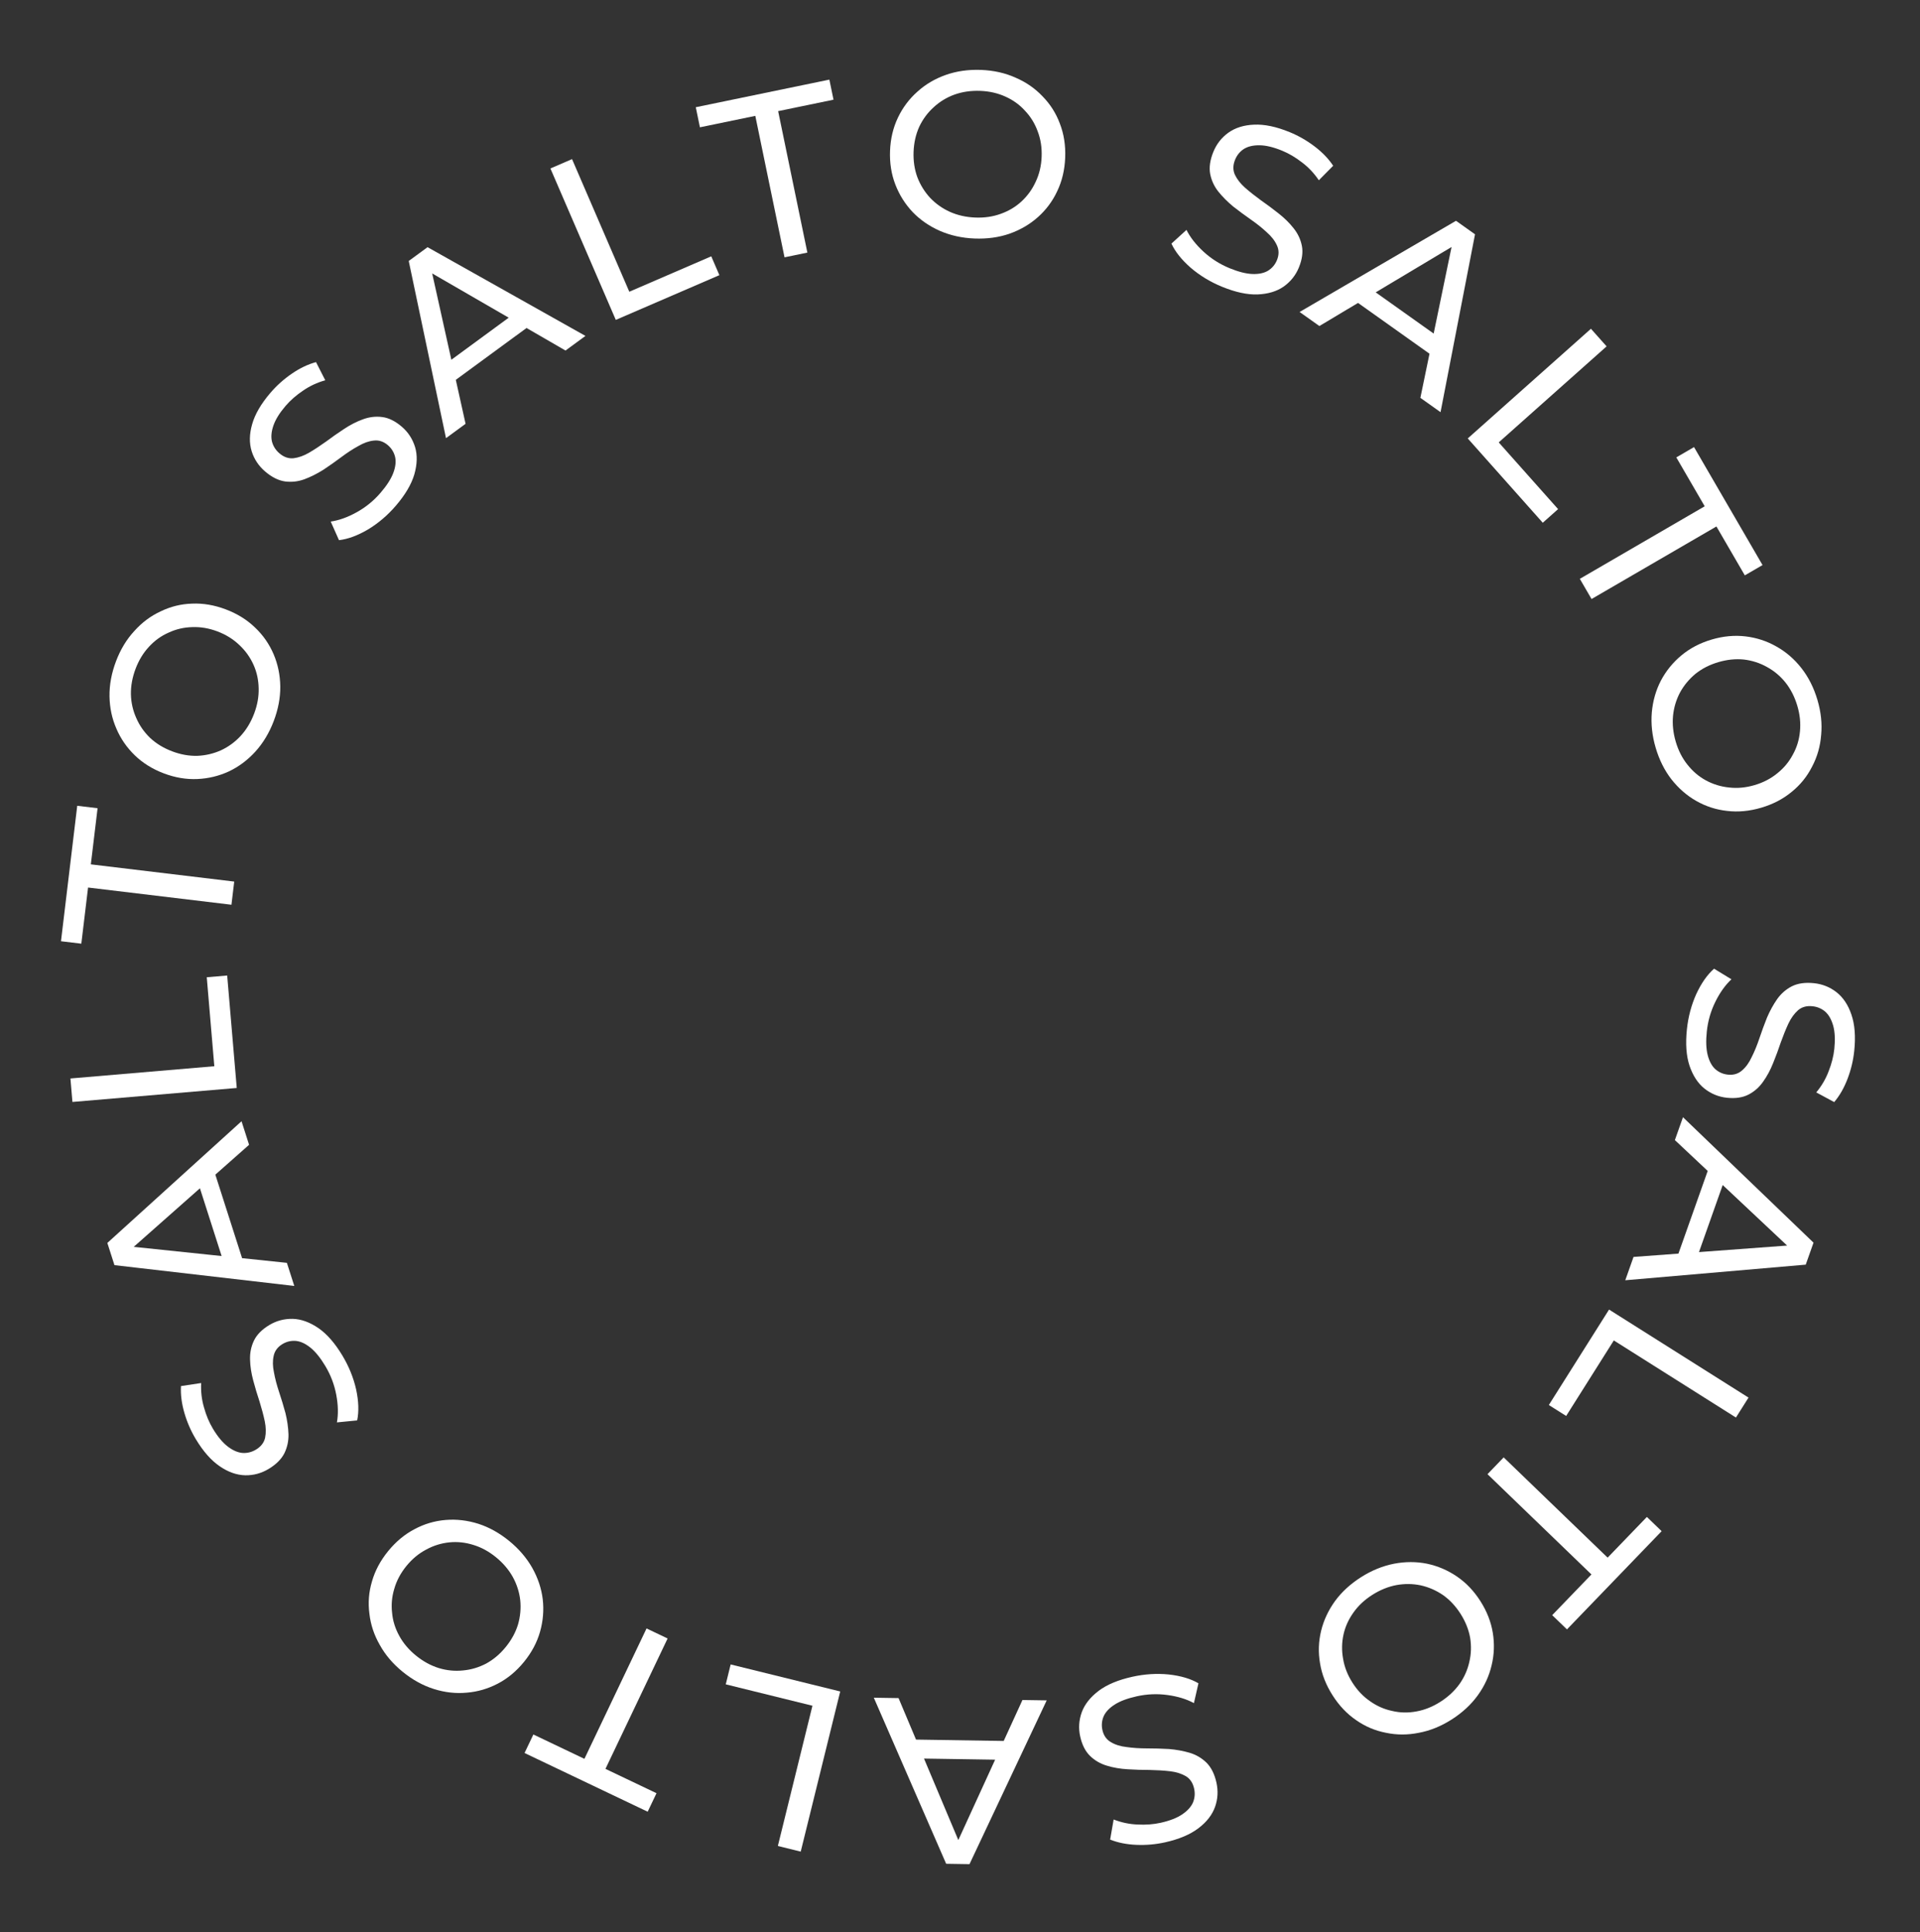 <?xml version="1.0" encoding="UTF-8"?> <svg xmlns="http://www.w3.org/2000/svg" width="163" height="164" viewBox="0 0 163 164" fill="none"><rect x="0" y="0" width="163" height="164" fill="#333333" stroke="none"/> <path d="M143.21 87.368C143.321 86.307 143.586 85.309 144.005 84.374C144.438 83.441 144.942 82.722 145.518 82.219L146.992 83.118C146.473 83.6 146.017 84.236 145.627 85.026C145.236 85.816 144.994 86.656 144.901 87.544C144.816 88.353 144.841 89.019 144.974 89.543C145.107 90.066 145.32 90.464 145.613 90.736C145.92 91.009 146.279 91.167 146.69 91.21C147.167 91.26 147.568 91.141 147.893 90.853C148.217 90.579 148.491 90.198 148.716 89.712C148.953 89.241 149.169 88.714 149.364 88.131C149.559 87.548 149.775 86.961 150.011 86.369C150.259 85.791 150.548 85.265 150.879 84.791C151.209 84.329 151.622 83.97 152.118 83.713C152.627 83.458 153.253 83.37 153.996 83.447C154.712 83.522 155.349 83.776 155.907 84.21C156.477 84.658 156.9 85.292 157.176 86.112C157.464 86.946 157.545 87.974 157.417 89.194C157.333 90.003 157.143 90.794 156.848 91.567C156.552 92.341 156.175 92.999 155.716 93.54L154.194 92.718C154.654 92.163 155.005 91.562 155.246 90.918C155.501 90.274 155.661 89.64 155.727 89.017C155.808 88.235 155.776 87.581 155.63 87.056C155.483 86.532 155.257 86.133 154.95 85.859C154.642 85.599 154.283 85.448 153.872 85.405C153.381 85.353 152.974 85.465 152.65 85.74C152.325 86.028 152.051 86.408 151.827 86.88C151.602 87.366 151.386 87.9 151.178 88.481C150.983 89.064 150.768 89.645 150.533 90.224C150.297 90.816 150.014 91.343 149.684 91.804C149.353 92.279 148.939 92.645 148.443 92.901C147.947 93.158 147.335 93.248 146.605 93.172C145.903 93.098 145.266 92.838 144.696 92.389C144.14 91.942 143.718 91.295 143.431 90.447C143.156 89.614 143.083 88.588 143.21 87.368Z" fill="white"></path> <path d="M142.878 94.823L153.96 105.471L153.299 107.337L137.979 108.662L138.68 106.682L152.711 105.644L152.444 106.398L142.19 96.765L142.878 94.823ZM145.276 98.536L146.604 99.579L143.975 107.007L142.273 107.02L145.276 98.536Z" fill="white"></path> <path d="M136.602 111.149L148.442 118.621L147.374 120.313L137.006 113.769L132.961 120.179L131.489 119.251L136.602 111.149Z" fill="white"></path> <path d="M127.656 123.695L136.481 132.205L139.813 128.75L141.066 129.958L133.028 138.294L131.775 137.086L135.107 133.631L126.282 125.12L127.656 123.695Z" fill="white"></path> <path d="M115.545 133.864C116.445 133.292 117.38 132.91 118.349 132.72C119.308 132.537 120.24 132.537 121.146 132.719C122.059 132.912 122.906 133.274 123.686 133.805C124.466 134.336 125.132 135.034 125.683 135.901C126.234 136.767 126.585 137.666 126.735 138.597C126.885 139.529 126.851 140.444 126.632 141.342C126.42 142.251 126.029 143.1 125.457 143.891C124.885 144.681 124.144 145.366 123.233 145.946C122.333 146.519 121.409 146.893 120.462 147.069C119.511 147.263 118.579 147.263 117.666 147.07C116.749 146.895 115.905 146.539 115.136 146.001C114.356 145.47 113.687 144.766 113.129 143.888C112.57 143.011 112.216 142.106 112.066 141.175C111.904 140.25 111.935 139.33 112.158 138.414C112.377 137.516 112.772 136.672 113.344 135.881C113.912 135.109 114.645 134.437 115.545 133.864ZM116.501 135.366C115.848 135.781 115.318 136.277 114.91 136.852C114.491 137.435 114.207 138.058 114.06 138.721C113.909 139.402 113.896 140.089 114.022 140.784C114.136 141.485 114.401 142.162 114.816 142.815C115.231 143.467 115.732 143.994 116.319 144.395C116.895 144.803 117.52 145.077 118.194 145.217C118.863 145.376 119.551 145.389 120.257 145.256C120.951 145.13 121.625 144.86 122.277 144.444C122.941 144.022 123.482 143.519 123.902 142.937C124.31 142.361 124.589 141.733 124.741 141.051C124.899 140.382 124.921 139.696 124.807 138.994C124.681 138.3 124.411 137.627 123.996 136.974C123.58 136.322 123.085 135.792 122.509 135.383C121.922 134.983 121.288 134.706 120.607 134.555C119.933 134.415 119.249 134.408 118.555 134.533C117.849 134.666 117.165 134.944 116.501 135.366Z" fill="white"></path> <path d="M96.129 142.316C97.17 142.084 98.2 142.019 99.22 142.12C100.242 142.233 101.083 142.483 101.743 142.869L101.359 144.553C100.737 144.213 99.99 143.983 99.116 143.864C98.243 143.744 97.37 143.781 96.498 143.975C95.704 144.152 95.08 144.386 94.626 144.679C94.172 144.971 93.863 145.299 93.698 145.664C93.536 146.041 93.5 146.432 93.59 146.835C93.694 147.304 93.934 147.647 94.31 147.863C94.673 148.083 95.121 148.223 95.653 148.282C96.175 148.357 96.744 148.394 97.358 148.394C97.973 148.394 98.599 148.412 99.235 148.447C99.861 148.499 100.452 148.607 101.007 148.77C101.55 148.936 102.021 149.214 102.422 149.603C102.826 150.005 103.108 150.57 103.271 151.299C103.427 152.002 103.388 152.686 103.154 153.353C102.91 154.036 102.443 154.638 101.754 155.161C101.054 155.699 100.105 156.101 98.908 156.368C98.114 156.544 97.303 156.616 96.476 156.581C95.649 156.547 94.905 156.398 94.246 156.135L94.543 154.43C95.215 154.69 95.896 154.832 96.584 154.856C97.275 154.894 97.927 154.844 98.538 154.708C99.306 154.537 99.916 154.299 100.367 153.994C100.818 153.689 101.125 153.347 101.286 152.97C101.435 152.595 101.465 152.206 101.375 151.803C101.268 151.321 101.033 150.97 100.67 150.751C100.293 150.534 99.846 150.395 99.327 150.333C98.794 150.273 98.219 150.237 97.602 150.225C96.987 150.225 96.368 150.206 95.745 150.167C95.109 150.131 94.519 150.03 93.977 149.864C93.421 149.7 92.944 149.424 92.543 149.035C92.142 148.647 91.862 148.094 91.703 147.378C91.549 146.689 91.594 146.002 91.839 145.32C92.086 144.65 92.566 144.045 93.278 143.503C93.981 142.978 94.931 142.582 96.129 142.316Z" fill="white"></path> <path d="M88.861 144.319L82.306 158.22L80.326 158.189L74.183 144.093L76.283 144.125L81.743 157.091L80.944 157.079L86.802 144.288L88.861 144.319ZM86.108 147.777L85.543 149.369L77.664 149.247L77.109 147.638L86.108 147.777Z" fill="white"></path> <path d="M71.331 143.563L67.978 157.156L66.037 156.677L68.973 144.774L61.614 142.958L62.03 141.269L71.331 143.563Z" fill="white"></path> <path d="M56.677 139.066L51.401 150.133L55.734 152.198L54.985 153.769L44.532 148.786L45.281 147.215L49.614 149.281L54.889 138.214L56.677 139.066Z" fill="white"></path> <path d="M43.226 130.787C44.053 131.461 44.709 132.228 45.195 133.088C45.671 133.94 45.965 134.824 46.077 135.742C46.182 136.669 46.105 137.587 45.847 138.495C45.589 139.402 45.136 140.254 44.487 141.05C43.839 141.846 43.096 142.462 42.26 142.898C41.423 143.335 40.544 143.59 39.623 143.665C38.693 143.751 37.763 143.647 36.833 143.353C35.903 143.06 35.019 142.572 34.181 141.89C33.355 141.216 32.708 140.458 32.243 139.614C31.759 138.773 31.465 137.888 31.361 136.961C31.238 136.035 31.31 135.123 31.579 134.223C31.837 133.316 32.294 132.459 32.951 131.652C33.608 130.846 34.355 130.225 35.191 129.789C36.018 129.344 36.901 129.083 37.841 129.006C38.762 128.931 39.688 129.04 40.618 129.334C41.529 129.629 42.399 130.114 43.226 130.787ZM42.102 132.167C41.502 131.679 40.865 131.332 40.19 131.126C39.504 130.912 38.824 130.839 38.149 130.908C37.455 130.979 36.798 131.183 36.179 131.522C35.549 131.851 34.99 132.316 34.501 132.915C34.013 133.515 33.671 134.156 33.475 134.84C33.27 135.515 33.206 136.194 33.286 136.878C33.346 137.564 33.551 138.22 33.899 138.848C34.237 139.467 34.706 140.021 35.306 140.51C35.916 141.007 36.563 141.362 37.248 141.576C37.923 141.782 38.608 141.85 39.302 141.779C39.988 141.718 40.645 141.523 41.275 141.194C41.894 140.855 42.448 140.387 42.937 139.787C43.425 139.187 43.772 138.55 43.978 137.875C44.174 137.192 44.236 136.503 44.165 135.809C44.086 135.125 43.877 134.474 43.539 133.854C43.191 133.227 42.711 132.664 42.102 132.167Z" fill="white"></path> <path d="M29.07 115.056C29.619 115.971 30.007 116.928 30.234 117.927C30.45 118.933 30.479 119.81 30.321 120.557L28.603 120.726C28.728 120.029 28.71 119.247 28.547 118.38C28.384 117.514 28.073 116.698 27.613 115.932C27.194 115.235 26.774 114.717 26.353 114.379C25.932 114.041 25.523 113.851 25.125 113.81C24.715 113.776 24.334 113.865 23.979 114.078C23.568 114.325 23.319 114.662 23.232 115.087C23.139 115.501 23.148 115.97 23.26 116.493C23.354 117.012 23.499 117.563 23.693 118.146C23.888 118.729 24.069 119.328 24.236 119.943C24.385 120.554 24.47 121.148 24.491 121.727C24.505 122.294 24.391 122.829 24.149 123.332C23.895 123.842 23.448 124.289 22.808 124.674C22.191 125.045 21.529 125.225 20.823 125.214C20.098 125.198 19.379 124.946 18.665 124.457C17.933 123.963 17.251 123.191 16.619 122.139C16.201 121.442 15.877 120.695 15.648 119.9C15.418 119.104 15.324 118.352 15.365 117.643L17.077 117.385C17.043 118.105 17.123 118.796 17.318 119.456C17.501 120.124 17.754 120.726 18.077 121.264C18.482 121.938 18.901 122.441 19.333 122.772C19.765 123.103 20.186 123.286 20.595 123.32C20.998 123.343 21.376 123.248 21.731 123.035C22.154 122.781 22.412 122.447 22.505 122.033C22.592 121.608 22.582 121.139 22.477 120.627C22.365 120.103 22.217 119.546 22.034 118.957C21.839 118.374 21.662 117.78 21.501 117.177C21.334 116.562 21.243 115.971 21.229 115.404C21.208 114.825 21.319 114.284 21.561 113.781C21.803 113.278 22.239 112.837 22.867 112.46C23.473 112.096 24.138 111.922 24.863 111.937C25.577 111.96 26.303 112.224 27.042 112.729C27.762 113.229 28.438 114.005 29.07 115.056Z" fill="white"></path> <path d="M24.984 109.145L9.717 107.379L9.113 105.494L20.505 95.165L21.146 97.165L10.607 106.485L10.363 105.723L24.355 107.184L24.984 109.145ZM20.827 107.642L19.139 107.616L16.735 100.112L18.081 99.071L20.827 107.642Z" fill="white"></path> <path d="M20.099 92.341L6.149 93.528L5.979 91.535L18.195 90.496L17.553 82.944L19.287 82.796L20.099 92.341Z" fill="white"></path> <path d="M19.649 76.79L7.476 75.329L6.904 80.094L5.177 79.887L6.557 68.39L8.284 68.597L7.712 73.363L19.885 74.824L19.649 76.79Z" fill="white"></path> <path d="M23.238 61.202C22.86 62.199 22.339 63.064 21.676 63.797C21.018 64.516 20.271 65.075 19.436 65.471C18.589 65.862 17.694 66.079 16.751 66.12C15.808 66.162 14.857 66 13.897 65.636C12.937 65.272 12.118 64.761 11.441 64.105C10.763 63.448 10.243 62.695 9.881 61.844C9.507 60.989 9.312 60.074 9.297 59.099C9.282 58.123 9.467 57.131 9.85 56.121C10.228 55.124 10.744 54.271 11.398 53.564C12.044 52.839 12.79 52.281 13.638 51.89C14.477 51.481 15.366 51.262 16.304 51.233C17.247 51.192 18.204 51.355 19.177 51.724C20.149 52.093 20.974 52.606 21.652 53.263C22.334 53.907 22.86 54.663 23.23 55.53C23.592 56.38 23.78 57.293 23.795 58.269C23.802 59.227 23.617 60.205 23.238 61.202ZM21.574 60.57C21.848 59.847 21.977 59.133 21.959 58.428C21.947 57.71 21.801 57.041 21.522 56.422C21.236 55.786 20.835 55.227 20.319 54.746C19.807 54.253 19.19 53.869 18.467 53.594C17.744 53.32 17.027 53.198 16.317 53.227C15.612 53.245 14.947 53.399 14.323 53.69C13.692 53.964 13.133 54.365 12.647 54.894C12.166 55.41 11.788 56.03 11.514 56.753C11.235 57.488 11.102 58.215 11.114 58.933C11.132 59.638 11.284 60.309 11.57 60.945C11.844 61.577 12.236 62.139 12.748 62.633C13.264 63.114 13.884 63.492 14.607 63.766C15.33 64.041 16.044 64.169 16.749 64.152C17.459 64.122 18.133 63.964 18.769 63.677C19.393 63.386 19.945 62.983 20.426 62.467C20.912 61.938 21.295 61.306 21.574 60.57Z" fill="white"></path> <path d="M33.605 42.924C32.911 43.733 32.125 44.403 31.248 44.934C30.362 45.455 29.539 45.759 28.779 45.846L28.077 44.268C28.779 44.167 29.515 43.903 30.286 43.475C31.057 43.048 31.733 42.495 32.315 41.817C32.845 41.2 33.203 40.638 33.392 40.132C33.58 39.626 33.631 39.177 33.544 38.787C33.447 38.388 33.242 38.053 32.928 37.784C32.564 37.472 32.167 37.342 31.736 37.393C31.313 37.435 30.871 37.592 30.41 37.864C29.947 38.116 29.47 38.427 28.978 38.796C28.486 39.164 27.974 39.525 27.444 39.877C26.911 40.211 26.374 40.479 25.831 40.682C25.298 40.874 24.754 40.934 24.2 40.863C23.636 40.783 23.071 40.5 22.504 40.014C21.958 39.545 21.578 38.974 21.366 38.3C21.152 37.607 21.165 36.845 21.404 36.013C21.641 35.163 22.16 34.273 22.958 33.342C23.488 32.724 24.094 32.181 24.777 31.713C25.46 31.245 26.144 30.918 26.829 30.734L27.614 32.276C26.92 32.471 26.29 32.765 25.724 33.158C25.148 33.543 24.657 33.973 24.248 34.448C23.736 35.045 23.391 35.601 23.213 36.116C23.035 36.631 22.994 37.088 23.091 37.487C23.196 37.876 23.406 38.205 23.72 38.474C24.094 38.796 24.492 38.935 24.915 38.894C25.346 38.842 25.788 38.685 26.24 38.423C26.702 38.152 27.183 37.836 27.685 37.476C28.177 37.108 28.684 36.752 29.207 36.41C29.738 36.057 30.27 35.785 30.804 35.592C31.346 35.39 31.894 35.325 32.448 35.396C33.002 35.467 33.557 35.741 34.114 36.219C34.65 36.679 35.025 37.255 35.239 37.948C35.442 38.632 35.421 39.404 35.175 40.265C34.927 41.106 34.404 41.993 33.605 42.924Z" fill="white"></path> <path d="M37.864 37.189L34.7 22.15L36.297 20.979L49.703 28.511L48.01 29.752L35.83 22.71L36.475 22.237L39.525 35.971L37.864 37.189ZM37.972 32.77L37.462 31.161L43.817 26.502L45.231 27.45L37.972 32.77Z" fill="white"></path> <path d="M52.278 27.151L46.728 14.298L48.564 13.506L53.425 24.761L60.383 21.756L61.073 23.354L52.278 27.151Z" fill="white"></path> <path d="M66.603 21.84L64.122 9.834L59.421 10.805L59.069 9.101L70.41 6.758L70.762 8.462L66.061 9.433L68.542 21.439L66.603 21.84Z" fill="white"></path> <path d="M82.739 20.244C81.673 20.203 80.687 19.985 79.782 19.589C78.89 19.195 78.123 18.665 77.481 17.999C76.841 17.321 76.35 16.541 76.011 15.661C75.671 14.78 75.521 13.827 75.561 12.801C75.6 11.775 75.823 10.837 76.23 9.985C76.636 9.133 77.185 8.401 77.876 7.787C78.567 7.16 79.373 6.684 80.293 6.359C81.213 6.034 82.212 5.893 83.291 5.934C84.357 5.976 85.329 6.193 86.208 6.588C87.101 6.969 87.868 7.499 88.509 8.177C89.163 8.843 89.654 9.616 89.98 10.496C90.32 11.376 90.47 12.336 90.43 13.375C90.389 14.415 90.166 15.36 89.76 16.212C89.366 17.064 88.817 17.803 88.113 18.43C87.422 19.044 86.617 19.513 85.697 19.838C84.791 20.15 83.805 20.285 82.739 20.244ZM82.808 18.465C83.58 18.495 84.298 18.389 84.961 18.148C85.638 17.907 86.225 17.556 86.723 17.095C87.235 16.621 87.637 16.063 87.929 15.421C88.234 14.778 88.401 14.071 88.431 13.298C88.461 12.525 88.349 11.807 88.094 11.144C87.853 10.48 87.495 9.9 87.02 9.401C86.56 8.889 86.001 8.488 85.346 8.195C84.703 7.904 83.995 7.743 83.223 7.713C82.437 7.683 81.705 7.788 81.029 8.029C80.366 8.27 79.778 8.628 79.266 9.102C78.755 9.562 78.346 10.113 78.041 10.755C77.75 11.398 77.589 12.106 77.559 12.879C77.529 13.651 77.635 14.369 77.876 15.032C78.131 15.696 78.495 16.284 78.969 16.796C79.444 17.294 80.002 17.69 80.644 17.981C81.3 18.273 82.021 18.435 82.808 18.465Z" fill="white"></path> <path d="M103.743 24.337C102.756 23.932 101.873 23.398 101.093 22.732C100.319 22.055 99.771 21.369 99.45 20.676L100.727 19.513C101.043 20.147 101.526 20.763 102.174 21.36C102.823 21.957 103.561 22.425 104.387 22.764C105.14 23.072 105.786 23.236 106.326 23.256C106.865 23.275 107.307 23.182 107.65 22.977C107.999 22.76 108.251 22.46 108.408 22.077C108.59 21.633 108.589 21.215 108.404 20.822C108.231 20.434 107.943 20.064 107.54 19.712C107.155 19.352 106.709 18.996 106.205 18.645C105.7 18.294 105.197 17.923 104.695 17.53C104.211 17.129 103.787 16.704 103.425 16.253C103.074 15.806 102.846 15.309 102.739 14.761C102.637 14.201 102.728 13.575 103.011 12.884C103.284 12.218 103.707 11.678 104.28 11.264C104.87 10.843 105.598 10.616 106.462 10.581C107.344 10.539 108.352 10.75 109.487 11.215C110.24 11.524 110.946 11.928 111.605 12.429C112.265 12.93 112.79 13.476 113.181 14.069L111.964 15.299C111.56 14.702 111.083 14.196 110.532 13.783C109.986 13.358 109.423 13.026 108.843 12.788C108.115 12.49 107.479 12.337 106.934 12.33C106.389 12.323 105.943 12.428 105.594 12.646C105.258 12.868 105.012 13.171 104.855 13.553C104.668 14.01 104.661 14.432 104.833 14.82C105.018 15.212 105.306 15.582 105.697 15.93C106.1 16.282 106.551 16.64 107.051 17.003C107.555 17.354 108.052 17.724 108.542 18.112C109.043 18.505 109.47 18.924 109.82 19.37C110.182 19.822 110.417 20.321 110.524 20.869C110.631 21.418 110.545 22.031 110.267 22.709C109.999 23.363 109.57 23.901 108.98 24.322C108.394 24.73 107.655 24.953 106.76 24.99C105.884 25.02 104.878 24.802 103.743 24.337Z" fill="white"></path> <path d="M110.331 26.479L123.609 18.74L125.223 19.887L122.296 34.983L120.584 33.767L123.433 19.989L124.085 20.453L112.01 27.672L110.331 26.479ZM114.559 25.19L115.926 24.199L122.349 28.764L121.895 30.404L114.559 25.19Z" fill="white"></path> <path d="M124.606 37.212L135.064 27.904L136.394 29.398L127.235 37.549L132.275 43.211L130.975 44.368L124.606 37.212Z" fill="white"></path> <path d="M134.121 49.129L144.722 42.971L142.312 38.821L143.816 37.947L149.632 47.96L148.128 48.834L145.717 44.684L135.116 50.842L134.121 49.129Z" fill="white"></path> <path d="M140.56 63.466C140.258 62.443 140.149 61.439 140.233 60.455C140.321 59.483 140.578 58.587 141.003 57.767C141.44 56.942 142.022 56.228 142.747 55.624C143.472 55.021 144.327 54.573 145.312 54.282C146.296 53.991 147.257 53.902 148.194 54.014C149.131 54.127 150.001 54.412 150.804 54.87C151.619 55.324 152.328 55.935 152.93 56.702C153.532 57.47 153.987 58.371 154.293 59.407C154.595 60.43 154.7 61.421 154.608 62.38C154.533 63.347 154.276 64.243 153.838 65.068C153.417 65.901 152.842 66.614 152.113 67.204C151.388 67.808 150.527 68.257 149.529 68.552C148.532 68.847 147.565 68.938 146.628 68.826C145.695 68.726 144.818 68.443 143.999 67.976C143.196 67.518 142.494 66.905 141.892 66.138C141.306 65.379 140.862 64.489 140.56 63.466ZM142.267 62.961C142.486 63.703 142.816 64.349 143.257 64.9C143.702 65.464 144.222 65.908 144.819 66.232C145.431 66.565 146.089 66.767 146.791 66.838C147.497 66.921 148.221 66.853 148.962 66.634C149.704 66.415 150.348 66.078 150.896 65.625C151.447 65.184 151.882 64.659 152.203 64.05C152.54 63.45 152.742 62.792 152.809 62.077C152.879 61.375 152.805 60.653 152.586 59.911C152.363 59.157 152.029 58.498 151.584 57.934C151.143 57.383 150.616 56.941 150.003 56.608C149.403 56.271 148.75 56.061 148.044 55.977C147.342 55.907 146.62 55.981 145.879 56.2C145.137 56.419 144.491 56.749 143.94 57.19C143.393 57.644 142.952 58.177 142.619 58.79C142.299 59.4 142.103 60.055 142.033 60.757C141.966 61.472 142.044 62.207 142.267 62.961Z" fill="white"></path> </svg> 